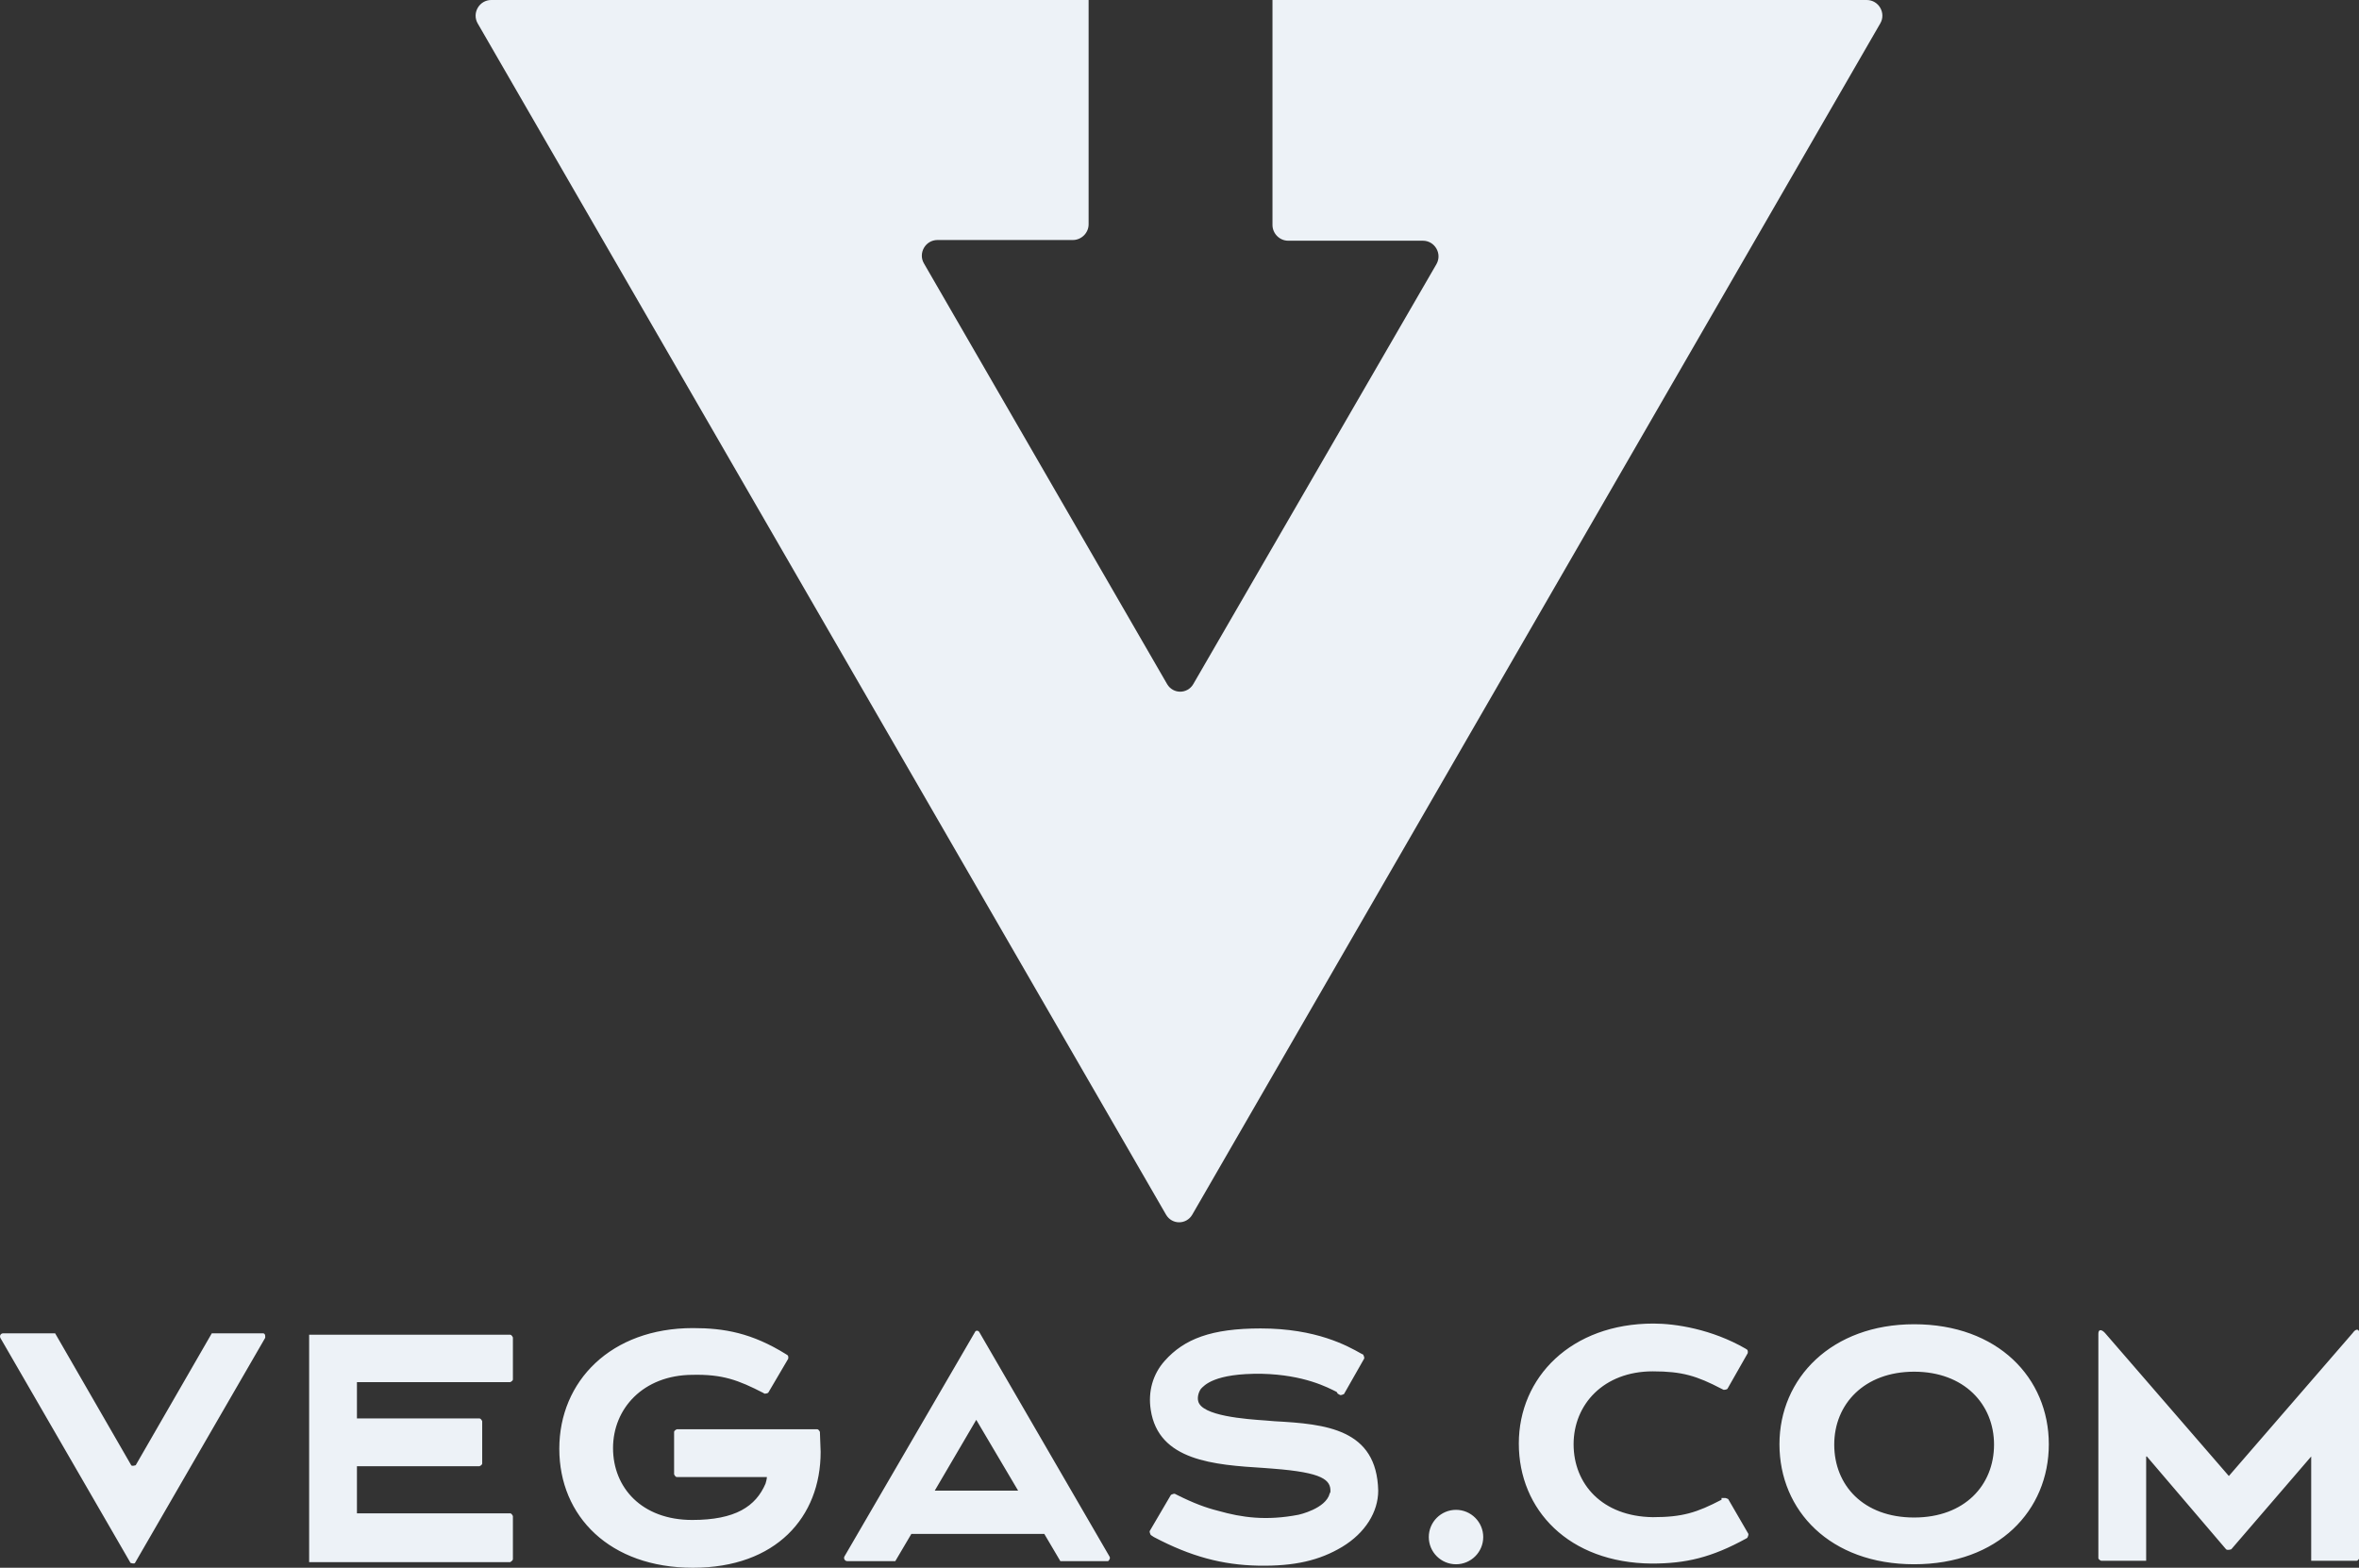 <?xml version="1.0" encoding="UTF-8"?>
<svg xmlns="http://www.w3.org/2000/svg" id="layer" viewBox="0 0 67.61 44.94">
  <rect x="0" y="0" width="67.61" height="44.94" fill="#333333" stroke="none"/>
  <defs>
    <style> .cls-1 { fill: #edf2f7; stroke-width: 0px; } </style>
  </defs>
  <path id="SVGID" class="cls-1" d="M36.47.02v6.43c0,.24.2.45.45.45h3.86c.34,0,.56.37.39.67l-6.97,12.04c-.17.29-.58.29-.75,0l-6.97-12.06c-.17-.29.04-.67.39-.67h3.88c.24,0,.45-.2.45-.45V0H14.08c-.34,0-.56.37-.39.67l19.73,34.15c.17.29.58.29.75,0L53.89.67c.17-.29-.04-.67-.39-.67h-17.03v.02h0Z"></path>
  <path class="cls-1" d="M54.86,37.96c-2.36,0-3.86,1.54-3.86,3.44s1.45,3.44,3.86,3.44,3.86-1.54,3.86-3.44-1.46-3.44-3.86-3.44M54.86,43.5c-1.46,0-2.29-.93-2.29-2.09s.86-2.09,2.29-2.09,2.29.93,2.29,2.09-.84,2.09-2.29,2.09M7.54,38.22h-1.47l-2.18,3.78s-.11.04-.13,0l-2.18-3.78H.09c-.06,0-.11.06-.08.13l3.73,6.45s.11.04.13,0l3.73-6.45s.02-.13-.06-.13M23.35,40.97h-3.95s-.08.03-.08.08v1.21s.03.08.08.08h2.58s0,.06-.04.19c-.28.65-.86,1.04-2.1,1.04-1.45,0-2.27-.93-2.27-2.06s.86-2.09,2.27-2.1c.87-.02,1.32.15,2.04.52l.03.02s.08,0,.11-.03l.57-.97s.02-.09-.03-.11l-.03-.02c-.98-.61-1.77-.75-2.67-.75-2.35,0-3.83,1.52-3.83,3.46s1.45,3.41,3.83,3.41,3.66-1.45,3.66-3.32l-.02-.54v-.03s-.03-.08-.08-.08h-.06ZM61.51,41.75v2.99h-1.29s-.08-.03-.08-.08v-6.43c0-.13.09-.13.19-.02l3.55,4.1h0l3.55-4.1c.09-.13.19-.13.19.02v6.43s-.03.08-.08.08h-1.3v-2.99l-2.29,2.66s-.11.04-.15,0l-2.27-2.66h0ZM42.51,44.06c0,.43-.35.78-.78.78s-.78-.35-.78-.78.35-.78.78-.78.78.35.78.78M38.31,39.9c-.26-.13-.93-.49-2.14-.52-1.38-.02-1.66.34-1.75.43-.06.08-.11.23-.08.35.09.43,1.37.52,1.95.56l.24.02c1.47.08,2.93.22,2.97,1.99,0,.61-.37,1.21-1.03,1.61-.65.39-1.37.56-2.41.54-1.02-.02-1.93-.26-2.99-.82l-.09-.06s-.04-.08-.03-.11l.61-1.04s.08-.04.11-.03l.06.03c.48.24.83.37,1.19.46.67.19,1.37.29,2.3.11,0,0,.78-.17.89-.61l.02-.04c.02-.35-.22-.56-1.64-.67l-.26-.02c-1.43-.09-3.03-.2-3.25-1.67-.08-.52.06-1.02.4-1.4.56-.63,1.34-.93,2.75-.93,1.6,0,2.49.5,2.88.72l.06.03s.04.08.03.11l-.58,1.02s-.08.04-.11.03l-.07-.04h0ZM49.34,42.99s0,.01,0,0c-.71.37-1.12.5-1.97.5-1.45-.02-2.27-.95-2.27-2.09s.86-2.09,2.27-2.09c.84,0,1.26.13,1.97.5l.06.03s.08,0,.11-.03l.58-1.02s.02-.09-.03-.11l-.03-.02c-.97-.56-2.01-.72-2.64-.72-2.36,0-3.86,1.54-3.86,3.44s1.43,3.42,3.81,3.44h0c.97,0,1.71-.17,2.71-.72l.03-.02s.04-.08.03-.11l-.58-1s-.08-.04-.11-.03h-.08s0,0,0,0ZM14.7,44.67v-1.21s-.03-.08-.08-.08h-4.39v-1.35h3.51s.08-.03.08-.08v-1.21s-.03-.08-.08-.08h-3.51v-1.04h4.39s.08-.03.08-.08v-1.2s-.03-.08-.08-.08h-5.76v6.52h5.76s.08-.04.08-.09M31.8,44.62l-3.73-6.43c-.03-.06-.11-.06-.13,0l-3.74,6.43c-.03.06.02.13.08.13h1.38l.46-.78h3.81l.46.78h1.37s.08-.07.04-.13M29.17,42.73h-2.38l1.19-2.03,1.2,2.03Z"></path>
</svg>
